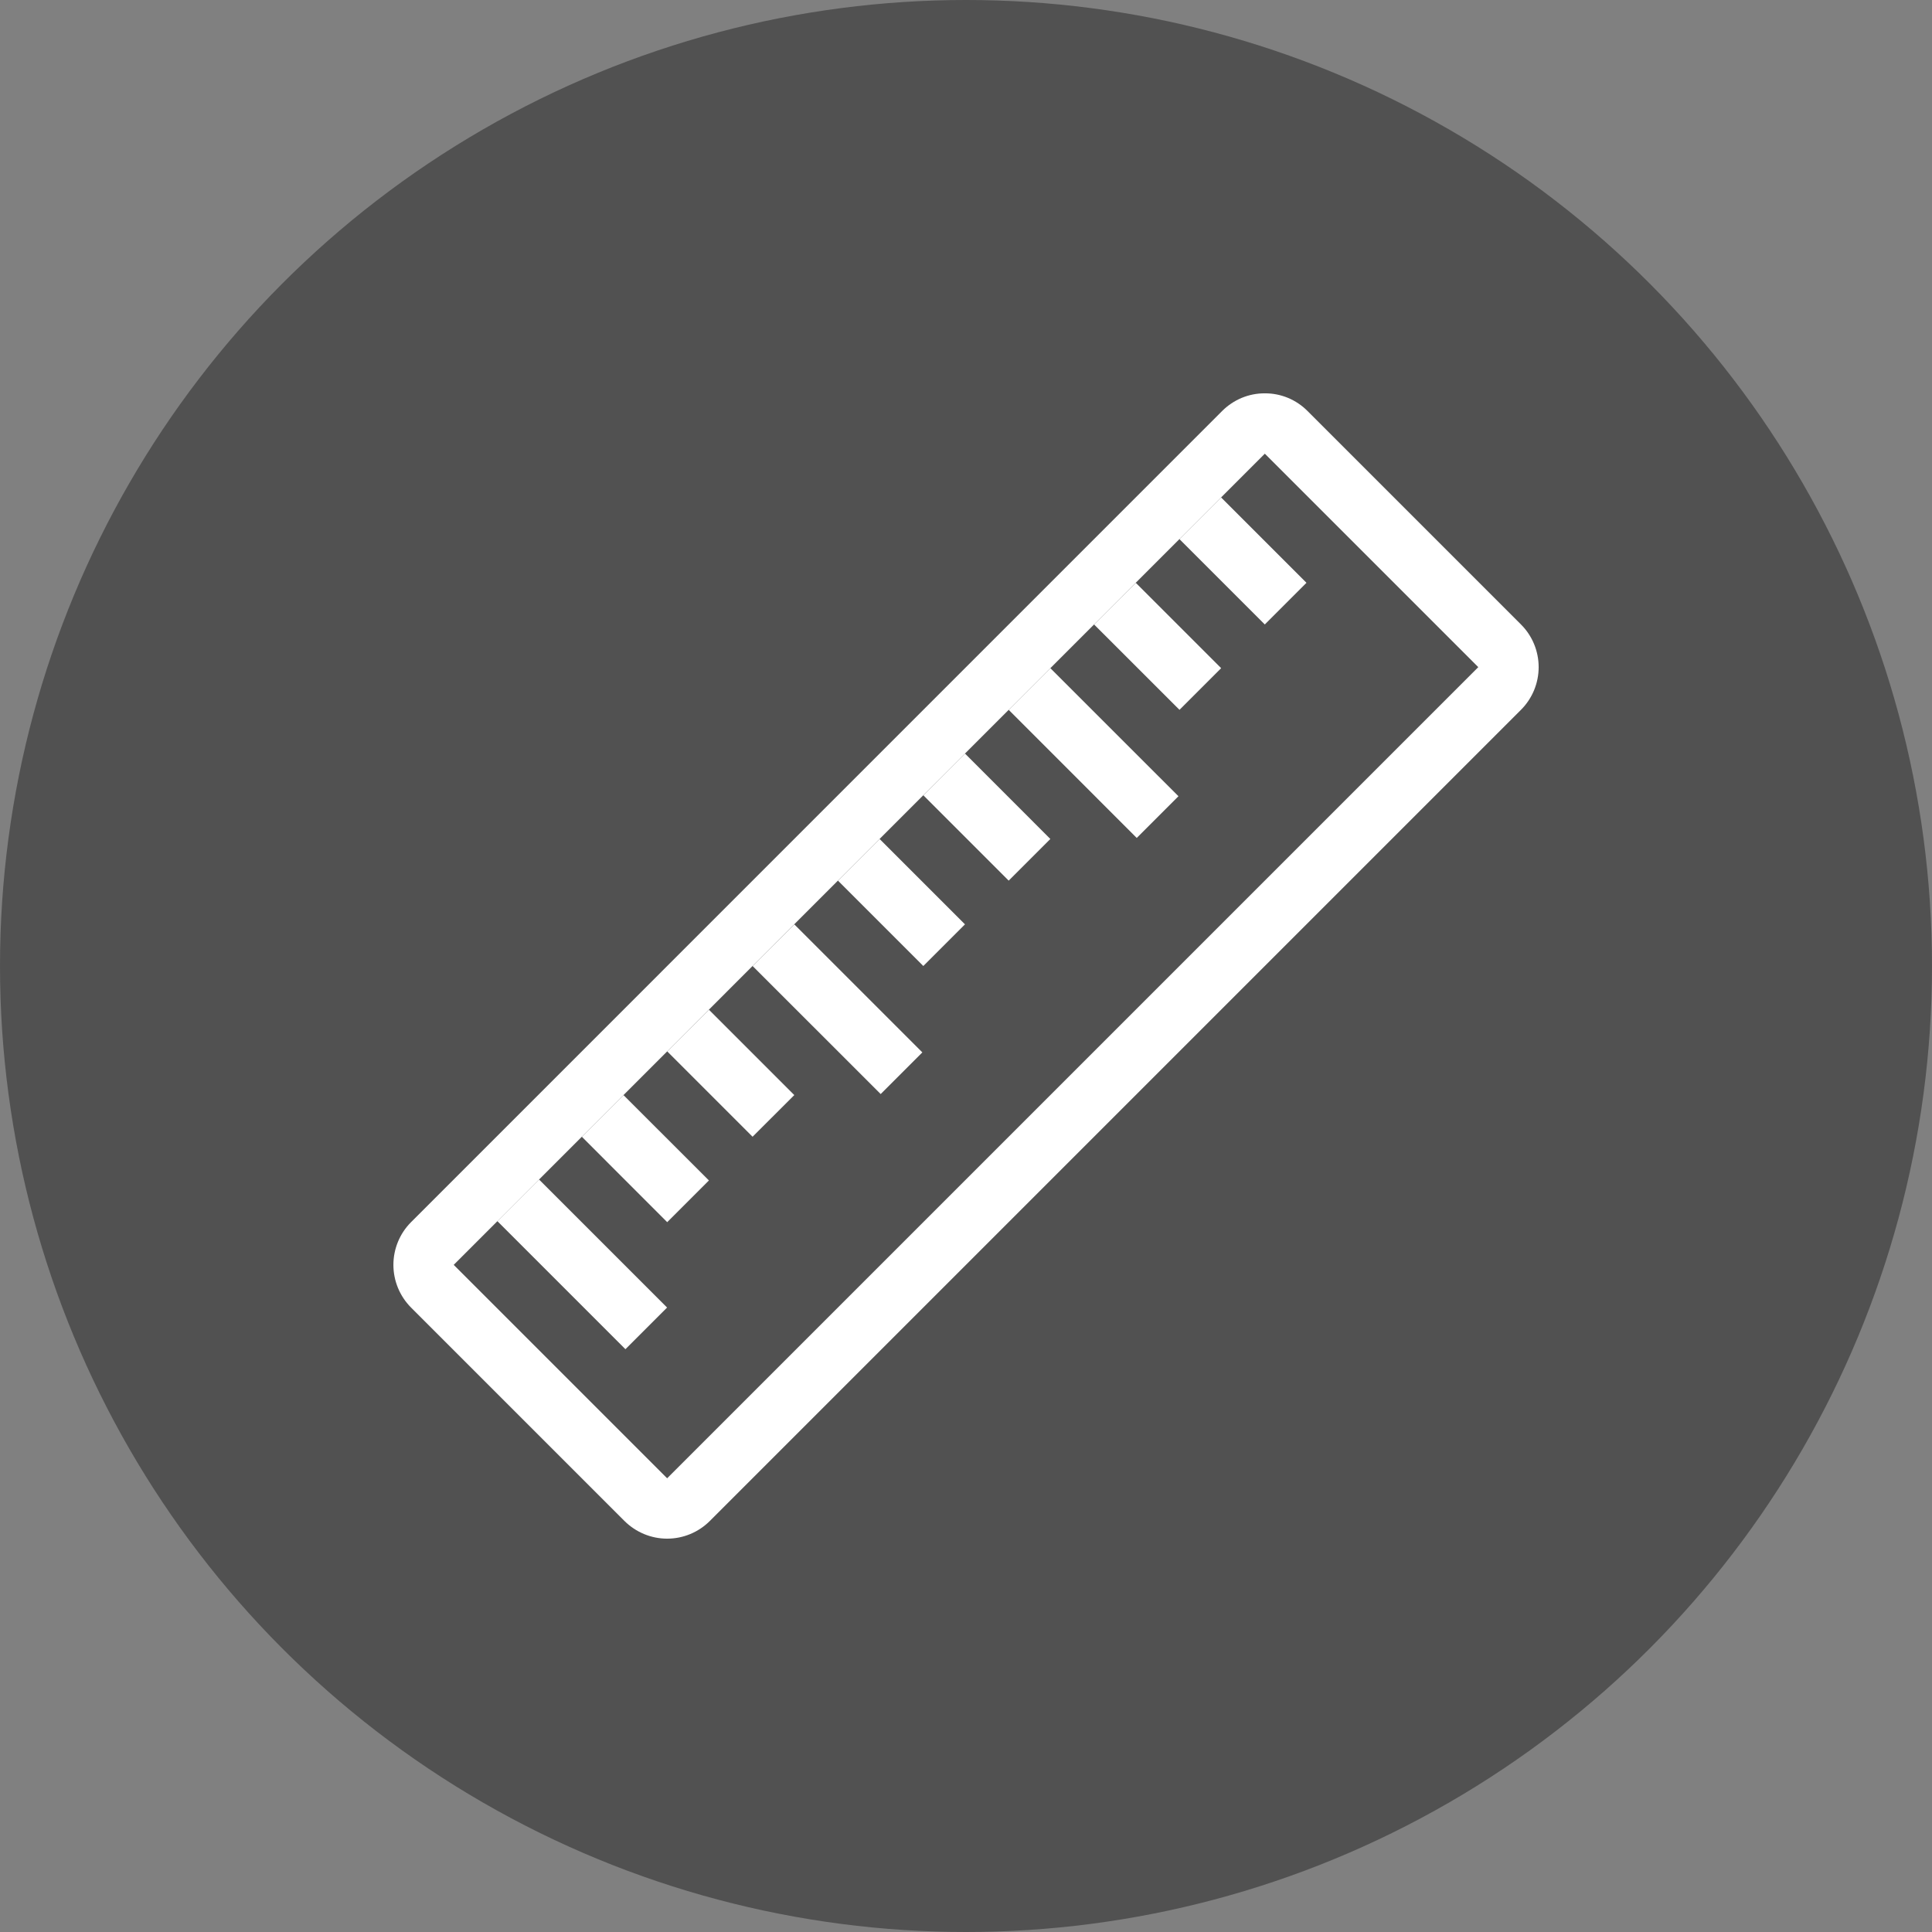 <svg width="32" height="32" viewBox="0 0 32 32" fill="none" xmlns="http://www.w3.org/2000/svg">
<rect x="0" y="0" width="32" height="32" fill="#808080" stroke="none"/>
<circle cx="16" cy="16" r="16" fill="#333333" fill-opacity="0.6"/>
<path d="M20.95 7.515L24.485 11.05L11.05 24.485L7.515 20.95L20.949 7.515H20.95ZM20.949 6.515C20.818 6.514 20.688 6.54 20.567 6.59C20.445 6.641 20.335 6.715 20.242 6.808L6.808 20.243C6.621 20.43 6.516 20.685 6.516 20.95C6.516 21.215 6.621 21.469 6.808 21.657L10.343 25.192C10.531 25.379 10.785 25.485 11.05 25.485C11.316 25.485 11.57 25.379 11.757 25.192L25.192 11.757C25.38 11.569 25.485 11.315 25.485 11.05C25.485 10.785 25.38 10.53 25.192 10.343L21.657 6.808C21.565 6.715 21.455 6.641 21.333 6.59C21.212 6.54 21.082 6.514 20.95 6.515H20.949Z" fill="white"/>
<path d="M19.519 13.188L17.397 11.067L16.707 11.757L18.828 13.879L19.519 13.188Z" fill="white"/>
<path d="M21.639 9.653L20.225 8.239L19.535 8.929L20.949 10.343L21.639 9.653Z" fill="white"/>
<path d="M20.226 11.067L18.812 9.653L18.121 10.343L19.536 11.757L20.226 11.067Z" fill="white"/>
<path d="M15.277 17.431L13.156 15.31L12.465 16L14.587 18.121L15.277 17.431Z" fill="white"/>
<path d="M11.049 21.657L8.928 19.536L8.238 20.226L10.359 22.347L11.049 21.657Z" fill="white"/>
<path d="M17.397 13.896L15.983 12.481L15.293 13.172L16.707 14.586L17.397 13.896Z" fill="white"/>
<path d="M15.983 15.31L14.569 13.896L13.879 14.586L15.293 16L15.983 15.31Z" fill="white"/>
<path d="M13.156 18.138L11.742 16.724L11.051 17.414L12.465 18.828L13.156 18.138Z" fill="white"/>
<path d="M11.742 19.552L10.327 18.138L9.637 18.828L11.051 20.243L11.742 19.552Z" fill="white"/>
</svg>
